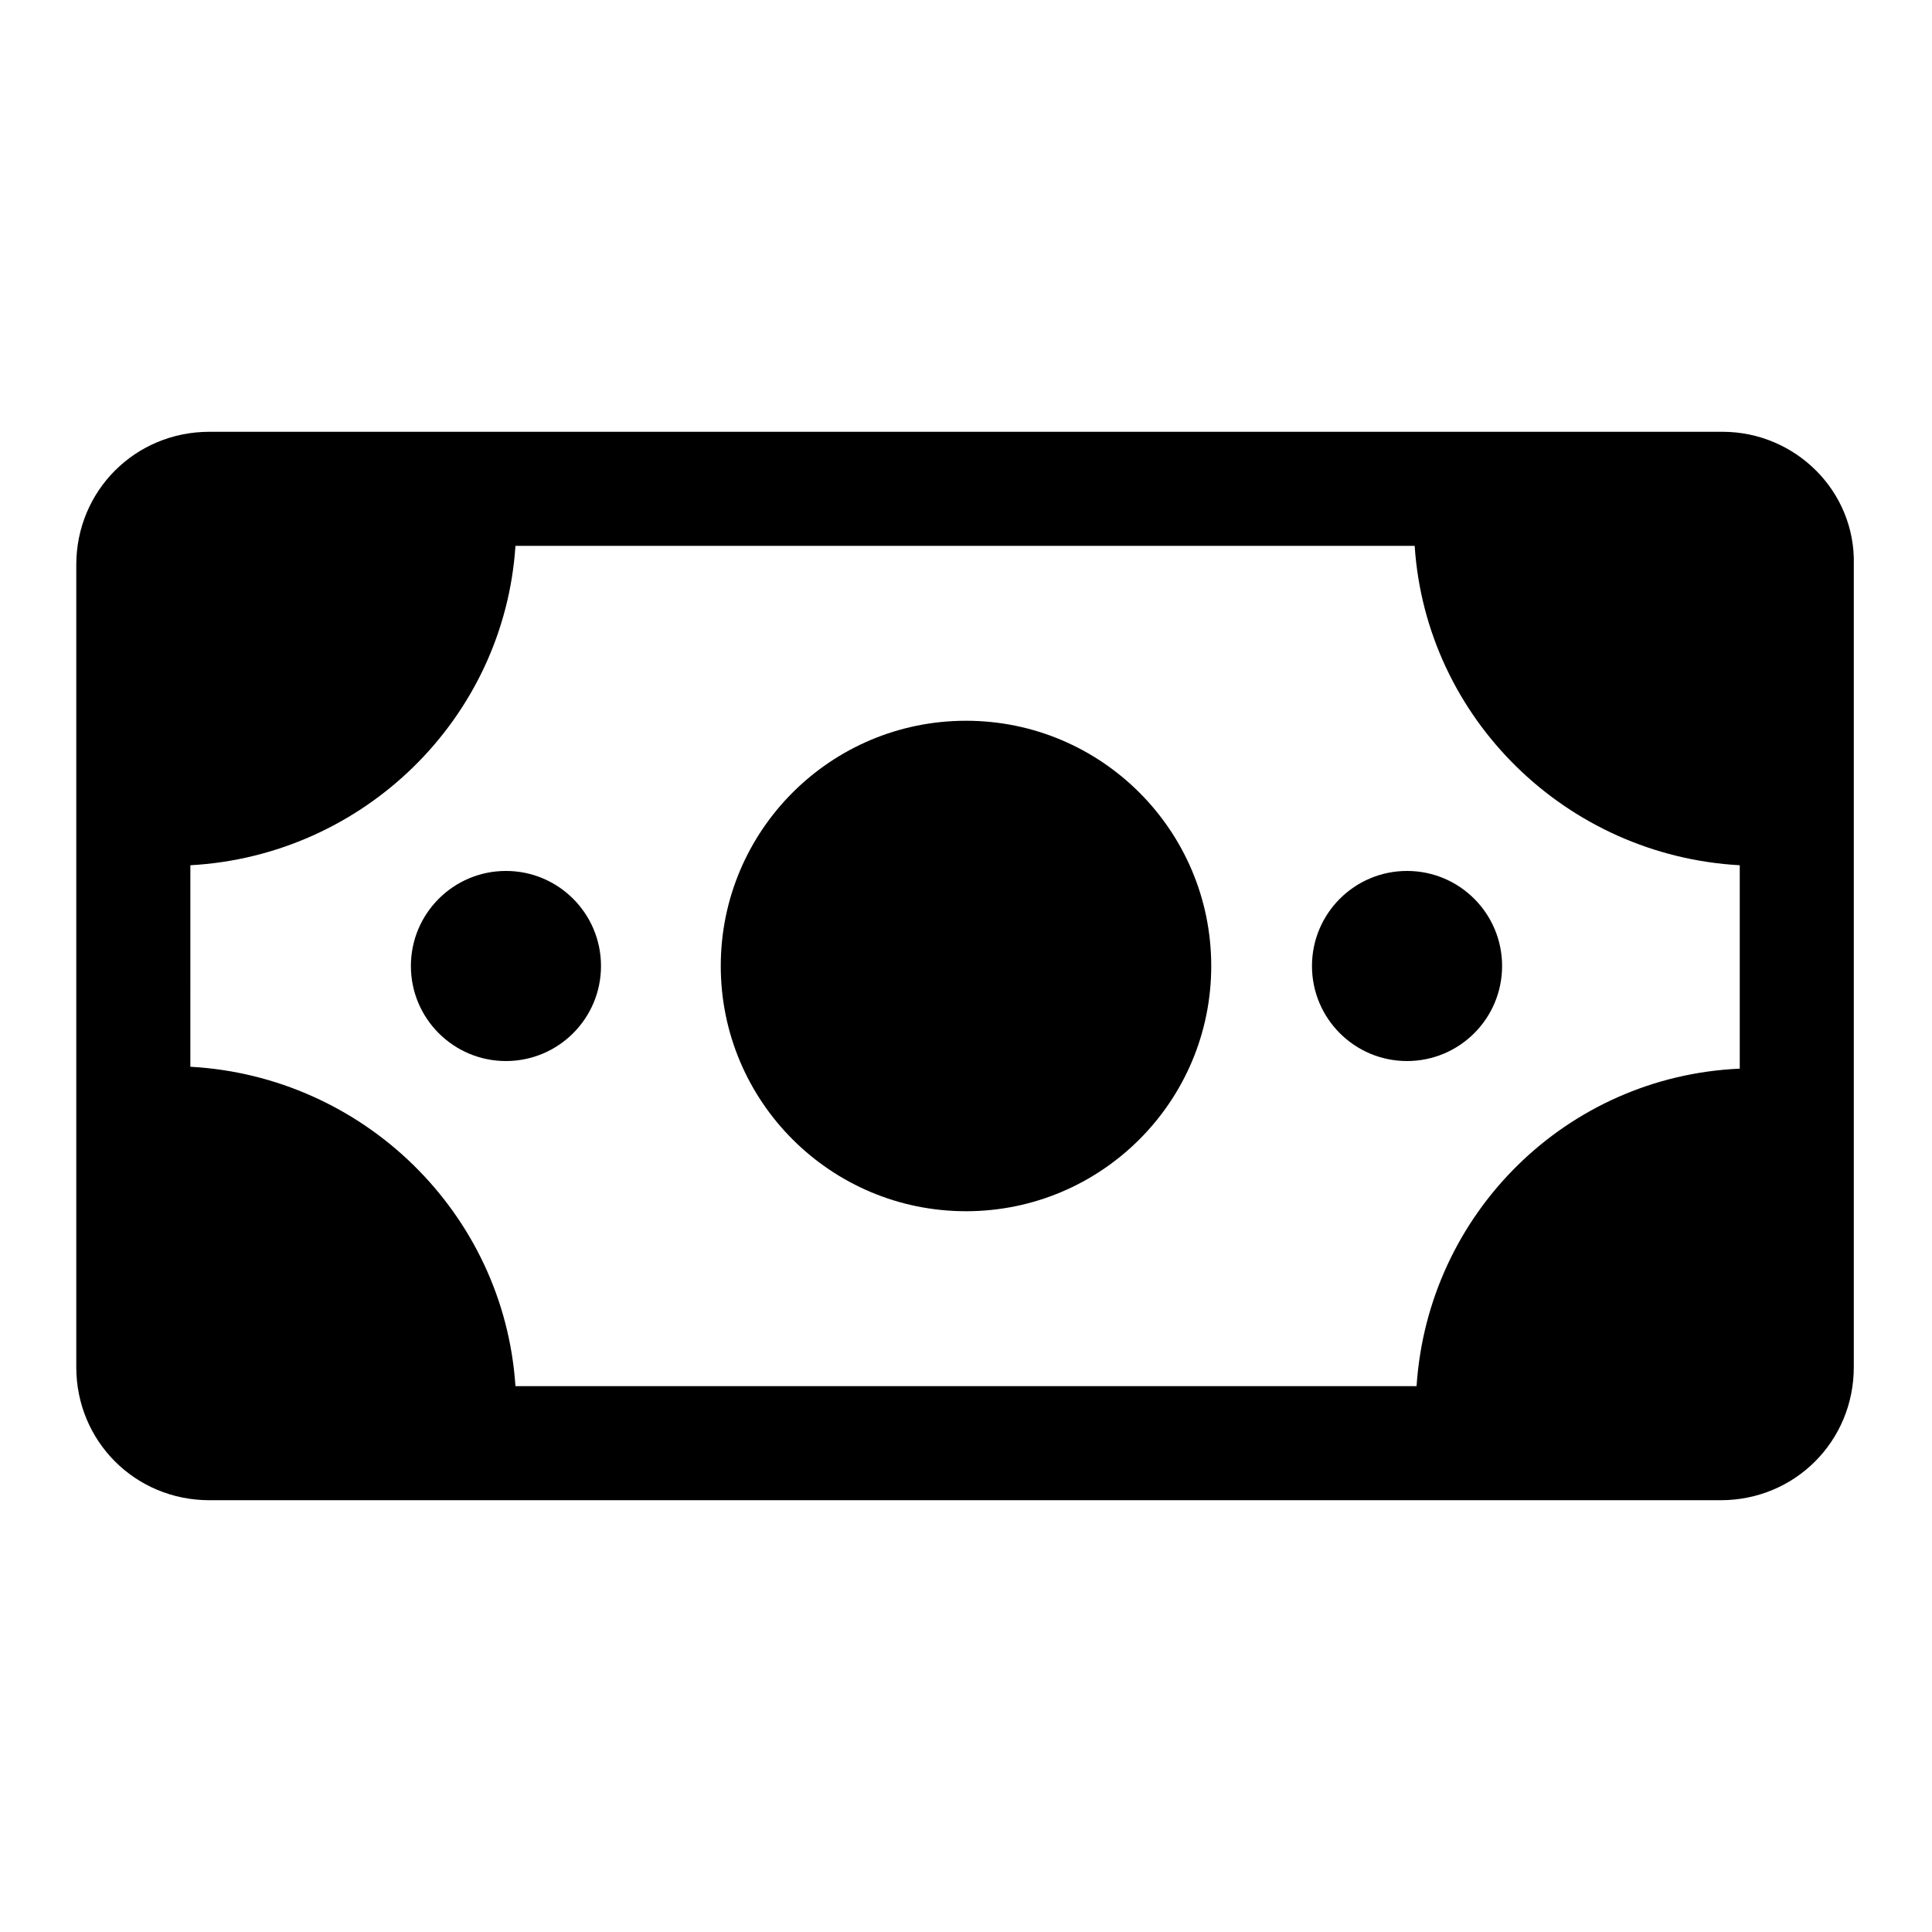 <?xml version="1.0" encoding="UTF-8"?>
<!-- The Best Svg Icon site in the world: iconSvg.co, Visit us! https://iconsvg.co -->
<svg fill="#000000" width="800px" height="800px" version="1.1" viewBox="144 144 512 512" xmlns="http://www.w3.org/2000/svg">
 <g>
  <path d="m600.52 258.43h-401.04c-19.648 0-35.266 15.617-35.266 35.266v212.61c0 19.648 15.617 35.266 35.266 35.266h400.53c19.648 0 35.266-15.617 35.266-35.266l0.004-212.61c0.504-19.648-15.617-35.266-34.762-35.266zm-81.113 252.91h-238.81c-3.023-45.848-40.305-82.121-86.152-84.641l0.004-53.402c45.848-2.519 83.129-38.793 86.152-84.641h238.3c3.023 45.848 40.305 82.121 86.152 84.641v53.906c-45.848 2.016-82.625 38.289-85.648 84.137z"/>
  <path d="m303.27 400c0 13.91-11.277 25.188-25.188 25.188-13.914 0-25.191-11.277-25.191-25.188 0-13.914 11.277-25.191 25.191-25.191 13.91 0 25.188 11.277 25.188 25.191"/>
  <path d="m542.07 400c0 13.91-11.281 25.188-25.191 25.188-13.914 0-25.191-11.277-25.191-25.188 0-13.914 11.277-25.191 25.191-25.191 13.91 0 25.191 11.277 25.191 25.191"/>
  <path d="m464.99 400c0 35.891-29.098 64.988-64.988 64.988-35.895 0-64.992-29.098-64.992-64.988 0-35.895 29.098-64.992 64.992-64.992 35.891 0 64.988 29.098 64.988 64.992"/>
 </g>
</svg>